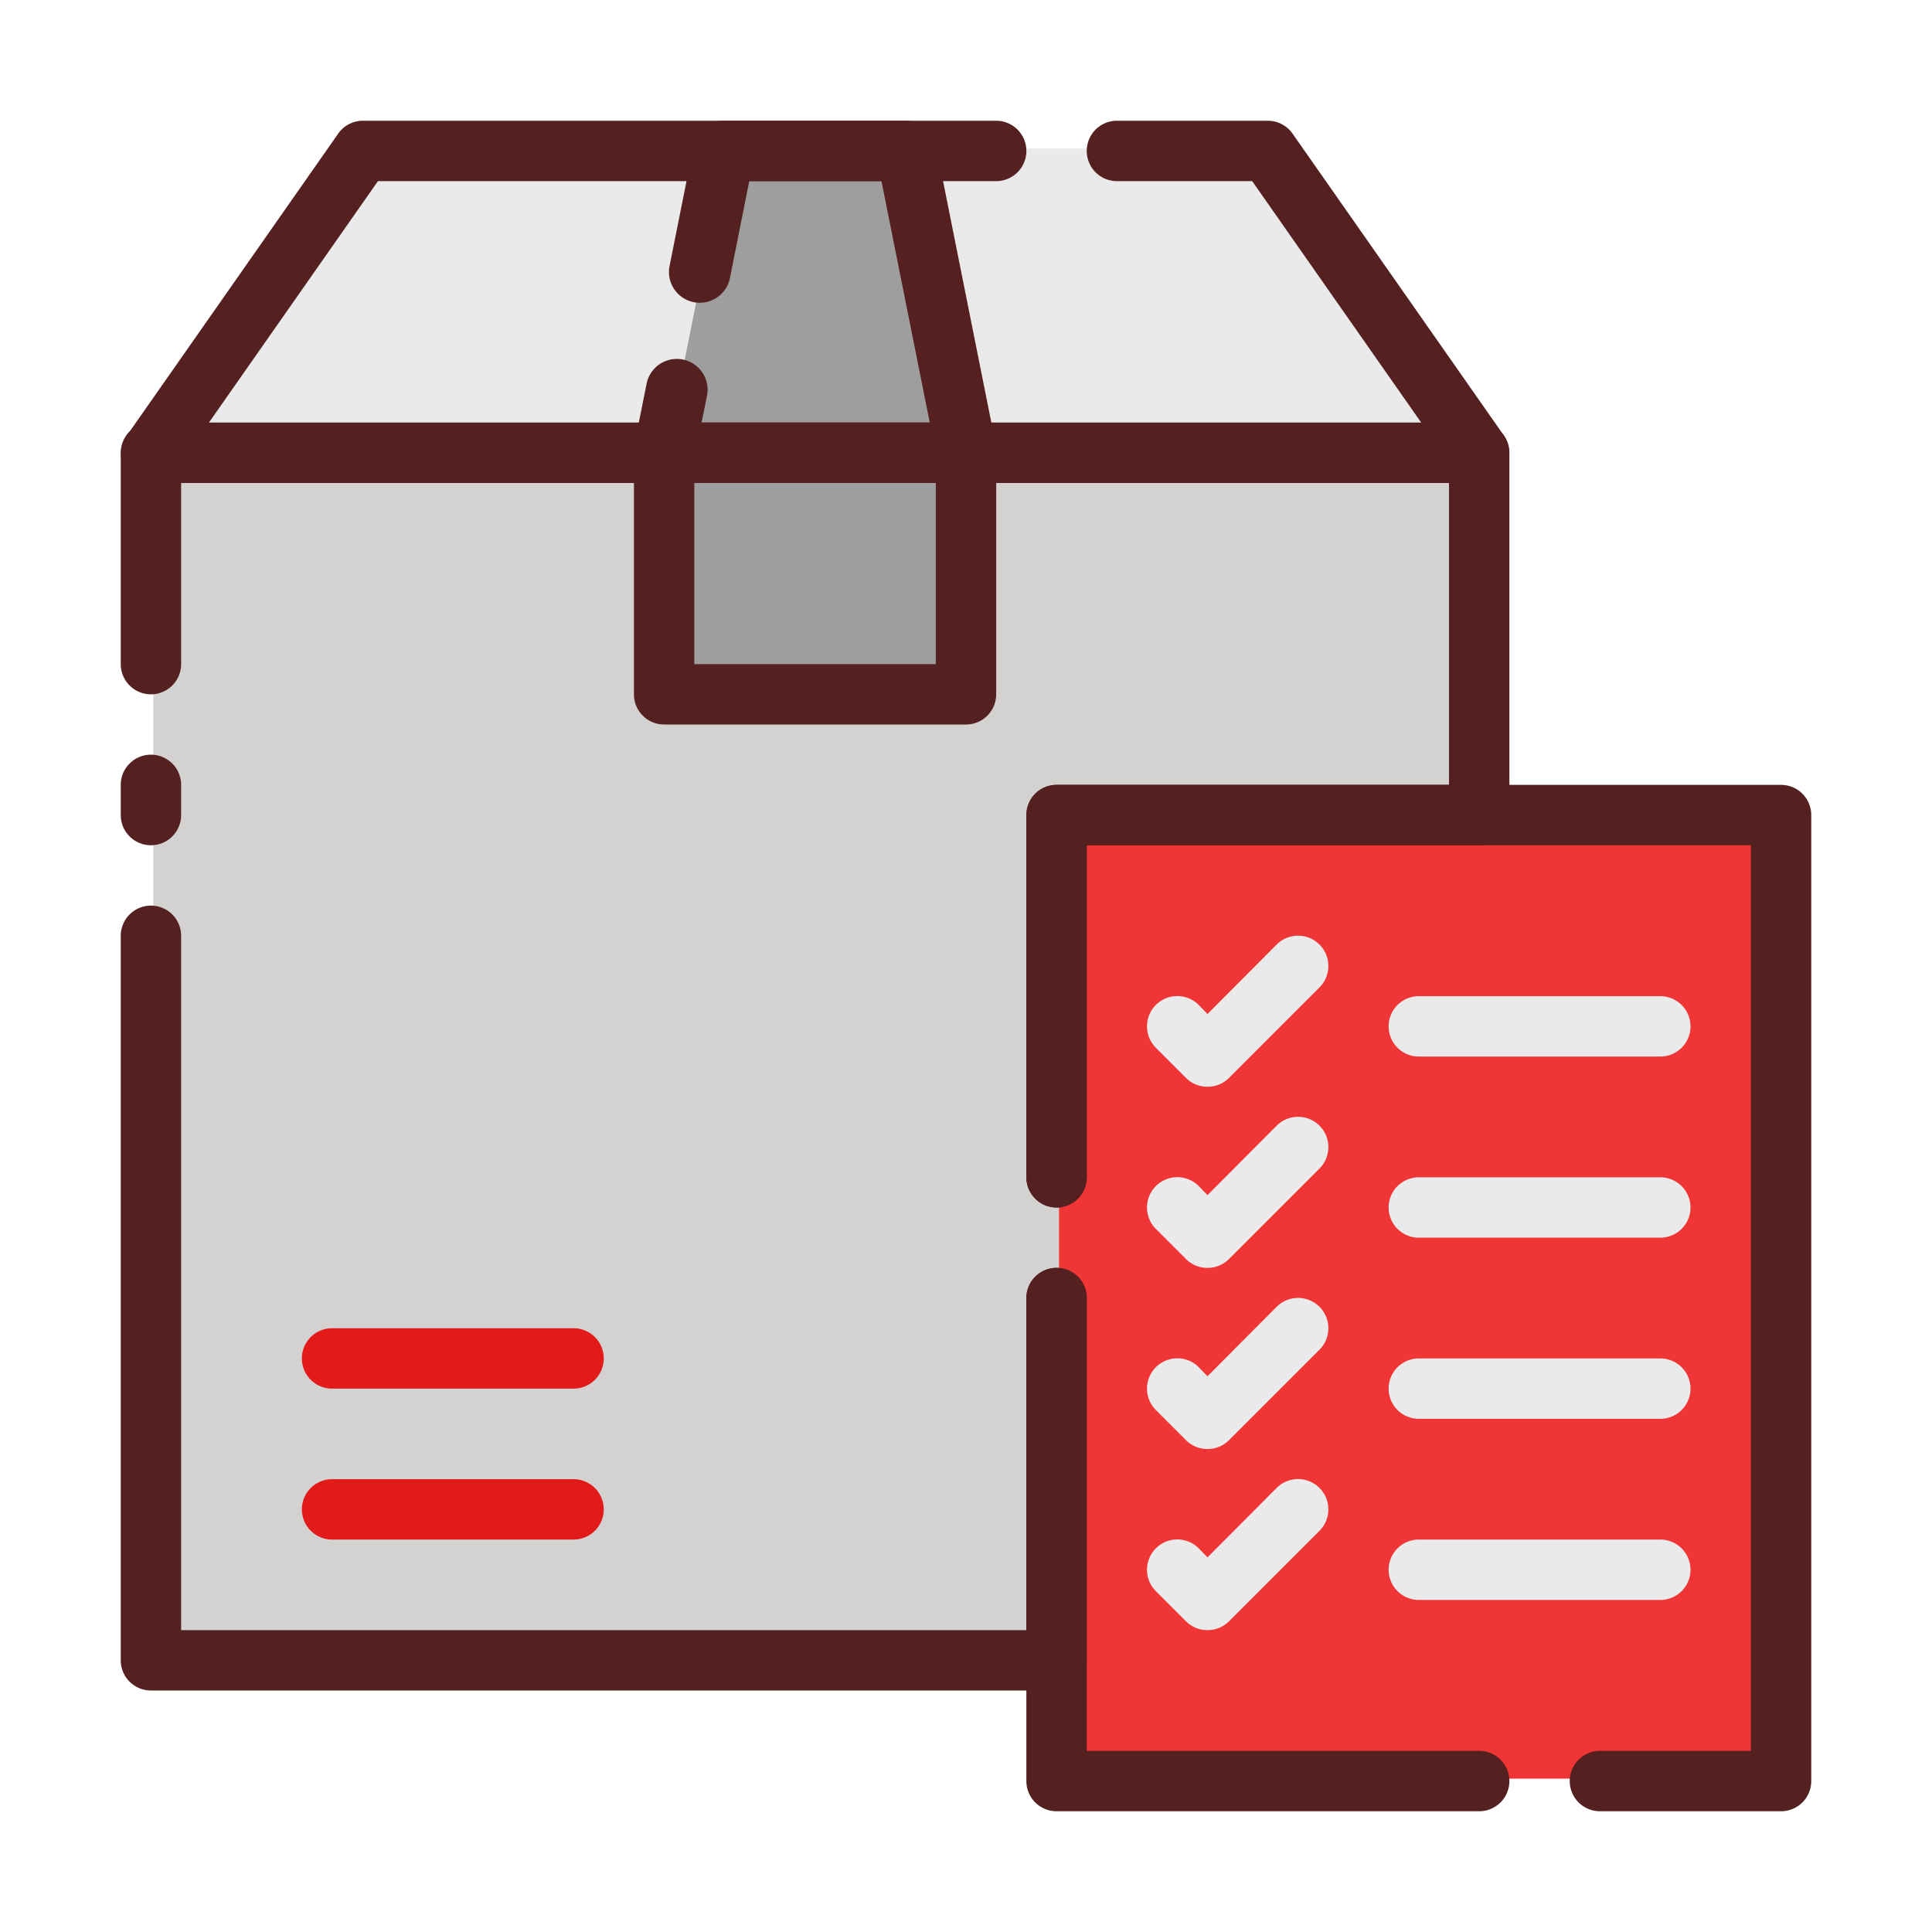 <svg xmlns="http://www.w3.org/2000/svg" viewBox="0 0 64 64"><defs><style>.cls-1{fill:#d3d2d1;}.cls-2{fill:#eaeaea;}.cls-3{fill:#9e9e9e;}.cls-4{fill:#ef3535;}.cls-5{fill:#542020;}.cls-6{fill:#e21a1a;}</style></defs><title>checklist</title><g id="checklist"><polygon class="cls-1" points="49.08 14.92 49.08 26.92 35.08 26.92 35.08 54.92 5.08 54.92 5.08 14.92 49.08 14.92"/><polygon class="cls-2" points="42.08 4.92 12.08 4.92 5.08 14.92 49.08 14.92 42.08 4.92"/><rect class="cls-3" x="22.08" y="14.92" width="10" height="8"/><polygon class="cls-3" points="22.08 14.92 32.08 14.92 30.08 4.92 24.08 4.92 22.08 14.92"/><rect class="cls-4" x="35.08" y="26.92" width="24" height="32"/><path class="cls-5" d="M49,16H5a1,1,0,0,1-.89-.54,1,1,0,0,1,.07-1l7-10A1,1,0,0,1,12,4H33a1,1,0,0,1,0,2H12.52l-5.6,8H47.08l-5.6-8H37a1,1,0,0,1,0-2h5a1,1,0,0,1,.82.43l7,10a1,1,0,0,1,.07,1A1,1,0,0,1,49,16Z"/><path class="cls-5" d="M32,24H22a1,1,0,0,1-1-1V15a1,1,0,0,1,1-1H32a1,1,0,0,1,1,1v8A1,1,0,0,1,32,24Zm-9-2h8V16H23Z"/><path class="cls-5" d="M32,16H22a1,1,0,0,1-.77-.37A1,1,0,0,1,21,14.8l.42-2.09a1,1,0,0,1,2,.4l-.18.89h7.56l-1.6-8H24.82l-.64,3.21a1,1,0,1,1-2-.4l.8-4A1,1,0,0,1,24,4h6a1,1,0,0,1,1,.8l2,10a1,1,0,0,1-.21.83A1,1,0,0,1,32,16Z"/><path class="cls-6" d="M19,51H11a1,1,0,0,1,0-2h8a1,1,0,0,1,0,2Z"/><path class="cls-6" d="M19,46H11a1,1,0,0,1,0-2h8a1,1,0,0,1,0,2Z"/><path class="cls-5" d="M35,56H5a1,1,0,0,1-1-1V31a1,1,0,0,1,2,0V54H34V43a1,1,0,0,1,2,0V55A1,1,0,0,1,35,56Z"/><path class="cls-5" d="M35,40a1,1,0,0,1-1-1V27a1,1,0,0,1,1-1H48V16H6v6a1,1,0,0,1-2,0V15a1,1,0,0,1,1-1H49a1,1,0,0,1,1,1V27a1,1,0,0,1-1,1H36V39A1,1,0,0,1,35,40Z"/><path class="cls-5" d="M5,28a1,1,0,0,1-1-1V26a1,1,0,0,1,2,0v1A1,1,0,0,1,5,28Z"/><path class="cls-5" d="M49,60H35a1,1,0,0,1-1-1V43a1,1,0,0,1,2,0V58H49a1,1,0,0,1,0,2Z"/><path class="cls-5" d="M59,60H53a1,1,0,0,1,0-2h5V28H36V39a1,1,0,0,1-2,0V27a1,1,0,0,1,1-1H59a1,1,0,0,1,1,1V59A1,1,0,0,1,59,60Z"/><path class="cls-2" d="M40,36a1,1,0,0,1-.71-.29l-1-1a1,1,0,0,1,1.42-1.42l.29.3,2.29-2.3a1,1,0,0,1,1.42,1.42l-3,3A1,1,0,0,1,40,36Z"/><path class="cls-2" d="M40,42a1,1,0,0,1-.71-.29l-1-1a1,1,0,0,1,1.42-1.42l.29.3,2.29-2.3a1,1,0,0,1,1.42,1.42l-3,3A1,1,0,0,1,40,42Z"/><path class="cls-2" d="M40,48a1,1,0,0,1-.71-.29l-1-1a1,1,0,0,1,1.42-1.42l.29.3,2.29-2.3a1,1,0,0,1,1.42,1.42l-3,3A1,1,0,0,1,40,48Z"/><path class="cls-2" d="M40,54a1,1,0,0,1-.71-.29l-1-1a1,1,0,0,1,1.42-1.42l.29.3,2.29-2.3a1,1,0,0,1,1.42,1.42l-3,3A1,1,0,0,1,40,54Z"/><path class="cls-2" d="M55,35H47a1,1,0,0,1,0-2h8a1,1,0,0,1,0,2Z"/><path class="cls-2" d="M55,41H47a1,1,0,0,1,0-2h8a1,1,0,0,1,0,2Z"/><path class="cls-2" d="M55,47H47a1,1,0,0,1,0-2h8a1,1,0,0,1,0,2Z"/><path class="cls-2" d="M55,53H47a1,1,0,0,1,0-2h8a1,1,0,0,1,0,2Z"/></g></svg>